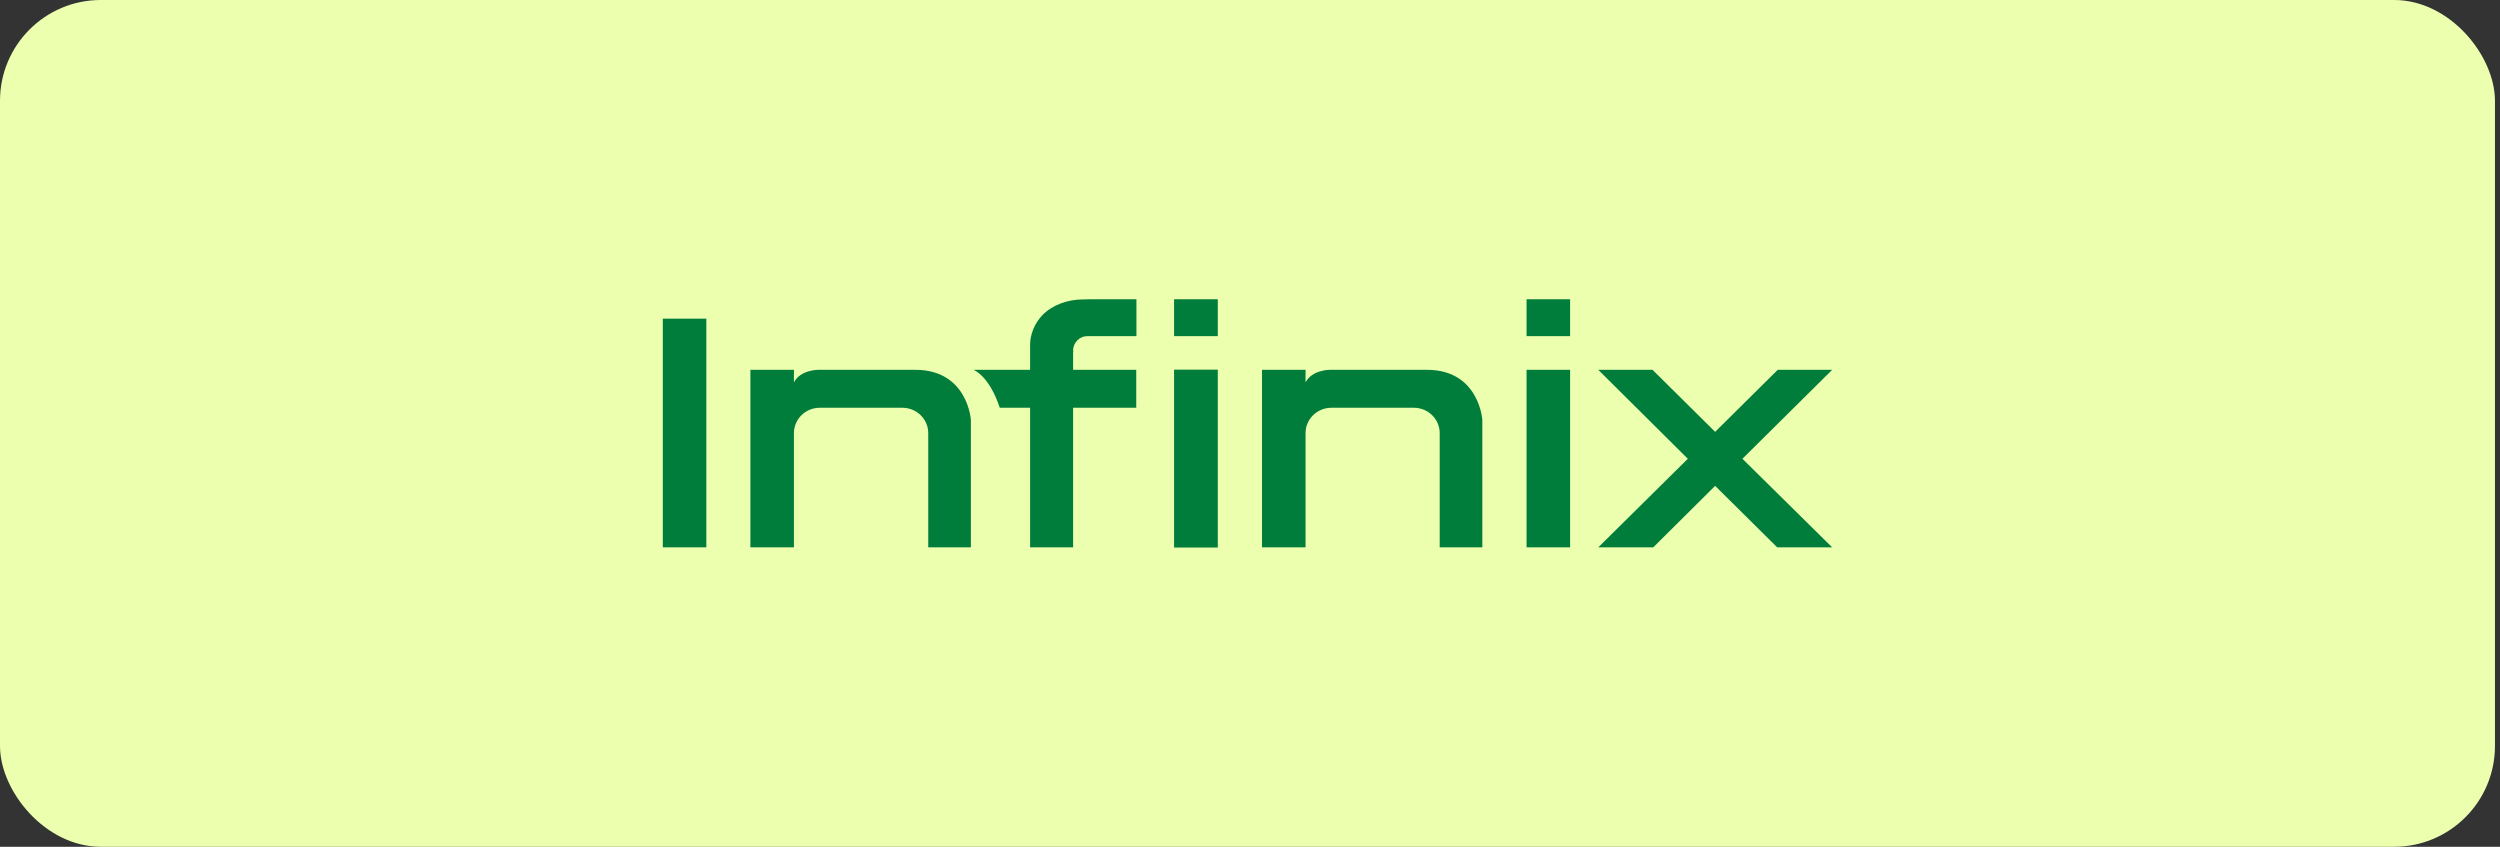 <svg width="248" height="84" viewBox="0 0 248 84" fill="none" xmlns="http://www.w3.org/2000/svg">
<rect x="0" y="0" width="248" height="84" fill="#333333" stroke="none"/>
<rect width="247.5" height="84" rx="10" fill="#EBFFAF"/>
<g clip-path="url(#clip0_665_10239)">
<path d="M120.803 29.685H116.468V33.342H120.803V29.685Z" fill="#007C3B"/>
<path d="M70.068 31.609H65.75V54.298H70.068V31.609Z" fill="#007C3B"/>
<path d="M141.561 36.687H131.899C131.899 36.687 130.147 36.687 129.51 37.935V36.687H125.192V54.298H129.51V42.962C129.51 41.575 130.66 40.449 132.076 40.449H140.252C141.667 40.449 142.818 41.575 142.818 42.962V54.298H147.047V41.697C147.065 41.697 146.746 36.687 141.561 36.687Z" fill="#007C3B"/>
<path d="M116.468 36.67H120.803V54.315H116.468V36.67Z" fill="#007C3B"/>
<path d="M155.754 36.687H151.436V54.298H155.754V36.687Z" fill="#007C3B"/>
<path d="M81.146 36.687H90.808C96.011 36.687 96.329 41.697 96.311 41.697V54.298H92.082V42.962C92.082 41.575 90.932 40.449 89.516 40.449H81.323C79.907 40.449 78.757 41.575 78.757 42.962V54.298H74.439V36.687H78.757V37.935C79.394 36.687 81.146 36.687 81.146 36.687Z" fill="#007C3B"/>
<path d="M151.436 29.685H155.754V33.342H151.436V29.685Z" fill="#007C3B"/>
<path d="M181.75 36.687H176.352L170.141 42.84L163.929 36.687H158.55L167.433 45.51L158.55 54.298H164L170.141 48.196L176.299 54.298H181.75L172.848 45.51L181.75 36.687Z" fill="#007C3B"/>
<path d="M107.903 33.342C107.478 33.342 107.124 33.498 106.859 33.775C106.817 33.816 106.786 33.858 106.748 33.907C106.739 33.92 106.728 33.934 106.717 33.949C106.558 34.174 106.452 34.451 106.452 34.746C106.452 34.753 106.455 34.763 106.458 34.775C106.463 34.792 106.47 34.812 106.47 34.833C106.452 34.937 106.452 35.041 106.452 35.145V36.687H112.716V40.449H106.452V54.298H102.187V40.449H99.178C98.117 37.242 96.577 36.687 96.577 36.687H102.187V34.174C102.187 33.255 102.594 32.094 103.408 31.262C104.364 30.274 105.868 29.702 107.46 29.702H107.531C107.995 29.681 108.386 29.686 108.633 29.689C108.792 29.69 108.891 29.692 108.912 29.685H112.734V33.342H107.903Z" fill="#007C3B"/>
</g>
<defs>
<clipPath id="clip0_665_10239">
<rect width="116" height="24.63" fill="white" transform="translate(65.75 29.685)"/>
</clipPath>
</defs>
</svg>
